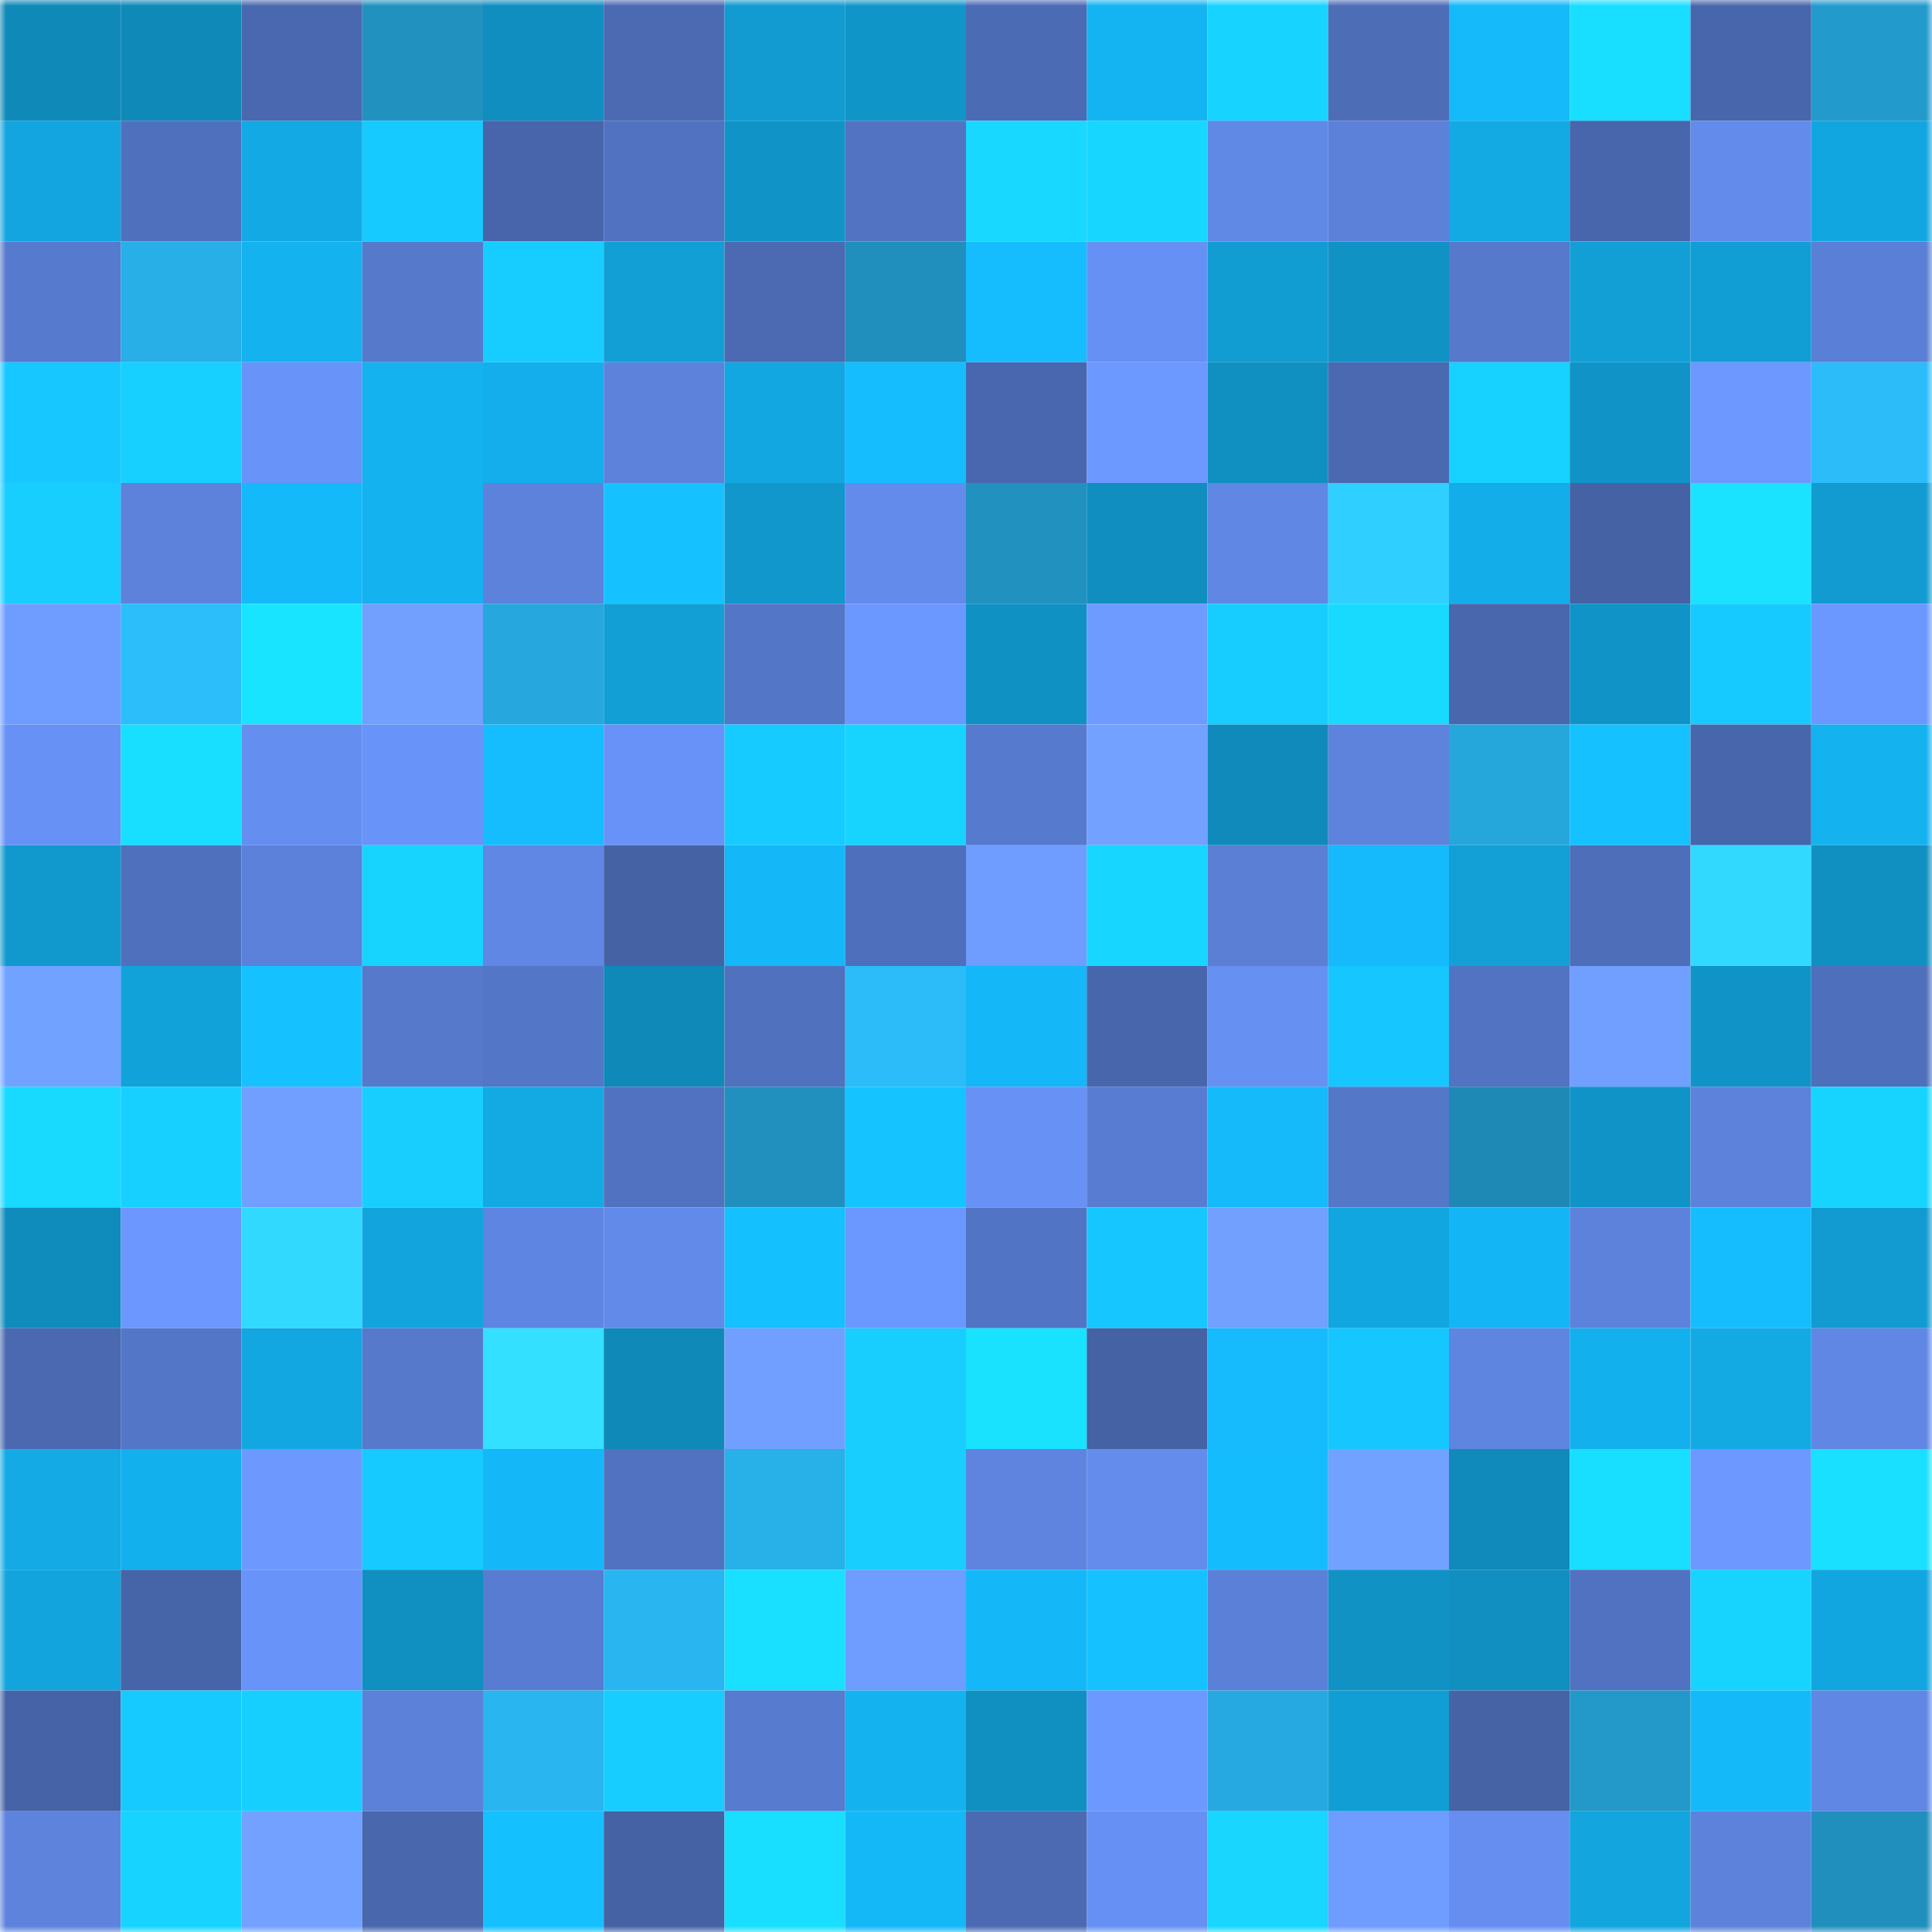 <svg viewBox="0 0 160 160" fill="none" role="img" xmlns="http://www.w3.org/2000/svg" width="240" height="240" name="ens%2Cmaczek.eth"><mask id="712940546" mask-type="alpha" maskUnits="userSpaceOnUse" x="0" y="0" width="160" height="160"><rect width="160" height="160" fill="#FFFFFF"></rect></mask><g mask="url(#712940546)"><rect x="0" y="0" width="10" height="10" fill="#0f89b8"></rect><rect x="10" y="0" width="10" height="10" fill="#0f89b8"></rect><rect x="20" y="0" width="10" height="10" fill="#4a68af"></rect><rect x="30" y="0" width="10" height="10" fill="#2192c0"></rect><rect x="40" y="0" width="10" height="10" fill="#108ebf"></rect><rect x="50" y="0" width="10" height="10" fill="#4b6ab2"></rect><rect x="60" y="0" width="10" height="10" fill="#119bd0"></rect><rect x="70" y="0" width="10" height="10" fill="#1095c9"></rect><rect x="80" y="0" width="10" height="10" fill="#4c6bb5"></rect><rect x="90" y="0" width="10" height="10" fill="#14b3f1"></rect><rect x="100" y="0" width="10" height="10" fill="#17d3ff"></rect><rect x="110" y="0" width="10" height="10" fill="#4d6db7"></rect><rect x="120" y="0" width="10" height="10" fill="#14bafa"></rect><rect x="130" y="0" width="10" height="10" fill="#18deff"></rect><rect x="140" y="0" width="10" height="10" fill="#4866ac"></rect><rect x="150" y="0" width="10" height="10" fill="#239acc"></rect><rect x="0" y="10" width="10" height="10" fill="#12a5df"></rect><rect x="10" y="10" width="10" height="10" fill="#4f70bc"></rect><rect x="20" y="10" width="10" height="10" fill="#13a9e4"></rect><rect x="30" y="10" width="10" height="10" fill="#16c9ff"></rect><rect x="40" y="10" width="10" height="10" fill="#4865ab"></rect><rect x="50" y="10" width="10" height="10" fill="#5172c0"></rect><rect x="60" y="10" width="10" height="10" fill="#1094c8"></rect><rect x="70" y="10" width="10" height="10" fill="#5173c1"></rect><rect x="80" y="10" width="10" height="10" fill="#18d8ff"></rect><rect x="90" y="10" width="10" height="10" fill="#17d6ff"></rect><rect x="100" y="10" width="10" height="10" fill="#6088e5"></rect><rect x="110" y="10" width="10" height="10" fill="#5b81d9"></rect><rect x="120" y="10" width="10" height="10" fill="#13a9e3"></rect><rect x="130" y="10" width="10" height="10" fill="#4866ab"></rect><rect x="140" y="10" width="10" height="10" fill="#638beb"></rect><rect x="150" y="10" width="10" height="10" fill="#12a6e0"></rect><rect x="0" y="20" width="10" height="10" fill="#567acd"></rect><rect x="10" y="20" width="10" height="10" fill="#28afe8"></rect><rect x="20" y="20" width="10" height="10" fill="#14b2ef"></rect><rect x="30" y="20" width="10" height="10" fill="#5679cc"></rect><rect x="40" y="20" width="10" height="10" fill="#17cdff"></rect><rect x="50" y="20" width="10" height="10" fill="#129fd6"></rect><rect x="60" y="20" width="10" height="10" fill="#4b6ab2"></rect><rect x="70" y="20" width="10" height="10" fill="#208fbd"></rect><rect x="80" y="20" width="10" height="10" fill="#15bdfe"></rect><rect x="90" y="20" width="10" height="10" fill="#6690f3"></rect><rect x="100" y="20" width="10" height="10" fill="#119cd2"></rect><rect x="110" y="20" width="10" height="10" fill="#1092c5"></rect><rect x="120" y="20" width="10" height="10" fill="#5679cc"></rect><rect x="130" y="20" width="10" height="10" fill="#129fd6"></rect><rect x="140" y="20" width="10" height="10" fill="#119ed5"></rect><rect x="150" y="20" width="10" height="10" fill="#5a7fd6"></rect><rect x="0" y="30" width="10" height="10" fill="#16c8ff"></rect><rect x="10" y="30" width="10" height="10" fill="#17d0ff"></rect><rect x="20" y="30" width="10" height="10" fill="#6893f8"></rect><rect x="30" y="30" width="10" height="10" fill="#14b2ef"></rect><rect x="40" y="30" width="10" height="10" fill="#13aeeb"></rect><rect x="50" y="30" width="10" height="10" fill="#5c82db"></rect><rect x="60" y="30" width="10" height="10" fill="#12a7e1"></rect><rect x="70" y="30" width="10" height="10" fill="#15bdff"></rect><rect x="80" y="30" width="10" height="10" fill="#4967ae"></rect><rect x="90" y="30" width="10" height="10" fill="#6c99ff"></rect><rect x="100" y="30" width="10" height="10" fill="#1090c1"></rect><rect x="110" y="30" width="10" height="10" fill="#4a69b0"></rect><rect x="120" y="30" width="10" height="10" fill="#17d2ff"></rect><rect x="130" y="30" width="10" height="10" fill="#1094c7"></rect><rect x="140" y="30" width="10" height="10" fill="#6c98ff"></rect><rect x="150" y="30" width="10" height="10" fill="#2bbcf9"></rect><rect x="0" y="40" width="10" height="10" fill="#17ceff"></rect><rect x="10" y="40" width="10" height="10" fill="#5c82db"></rect><rect x="20" y="40" width="10" height="10" fill="#14b9fa"></rect><rect x="30" y="40" width="10" height="10" fill="#14b2ef"></rect><rect x="40" y="40" width="10" height="10" fill="#5c82dc"></rect><rect x="50" y="40" width="10" height="10" fill="#15c2ff"></rect><rect x="60" y="40" width="10" height="10" fill="#1197cc"></rect><rect x="70" y="40" width="10" height="10" fill="#638beb"></rect><rect x="80" y="40" width="10" height="10" fill="#2191bf"></rect><rect x="90" y="40" width="10" height="10" fill="#108ebf"></rect><rect x="100" y="40" width="10" height="10" fill="#6087e3"></rect><rect x="110" y="40" width="10" height="10" fill="#2fd0ff"></rect><rect x="120" y="40" width="10" height="10" fill="#13ade9"></rect><rect x="130" y="40" width="10" height="10" fill="#4562a4"></rect><rect x="140" y="40" width="10" height="10" fill="#19e3ff"></rect><rect x="150" y="40" width="10" height="10" fill="#119bd1"></rect><rect x="0" y="50" width="10" height="10" fill="#6f9dff"></rect><rect x="10" y="50" width="10" height="10" fill="#2bbefa"></rect><rect x="20" y="50" width="10" height="10" fill="#19e4ff"></rect><rect x="30" y="50" width="10" height="10" fill="#71a0ff"></rect><rect x="40" y="50" width="10" height="10" fill="#26a7dd"></rect><rect x="50" y="50" width="10" height="10" fill="#129fd6"></rect><rect x="60" y="50" width="10" height="10" fill="#5376c7"></rect><rect x="70" y="50" width="10" height="10" fill="#6b98ff"></rect><rect x="80" y="50" width="10" height="10" fill="#1091c4"></rect><rect x="90" y="50" width="10" height="10" fill="#6d9bff"></rect><rect x="100" y="50" width="10" height="10" fill="#17cdff"></rect><rect x="110" y="50" width="10" height="10" fill="#18daff"></rect><rect x="120" y="50" width="10" height="10" fill="#4967ad"></rect><rect x="130" y="50" width="10" height="10" fill="#1094c7"></rect><rect x="140" y="50" width="10" height="10" fill="#16caff"></rect><rect x="150" y="50" width="10" height="10" fill="#6b98ff"></rect><rect x="0" y="60" width="10" height="10" fill="#6791f5"></rect><rect x="10" y="60" width="10" height="10" fill="#18deff"></rect><rect x="20" y="60" width="10" height="10" fill="#648eef"></rect><rect x="30" y="60" width="10" height="10" fill="#6893f8"></rect><rect x="40" y="60" width="10" height="10" fill="#15bdfe"></rect><rect x="50" y="60" width="10" height="10" fill="#6892f7"></rect><rect x="60" y="60" width="10" height="10" fill="#16cbff"></rect><rect x="70" y="60" width="10" height="10" fill="#17d4ff"></rect><rect x="80" y="60" width="10" height="10" fill="#567acd"></rect><rect x="90" y="60" width="10" height="10" fill="#72a1ff"></rect><rect x="100" y="60" width="10" height="10" fill="#0f8aba"></rect><rect x="110" y="60" width="10" height="10" fill="#5d83dd"></rect><rect x="120" y="60" width="10" height="10" fill="#26a7dc"></rect><rect x="130" y="60" width="10" height="10" fill="#15c2ff"></rect><rect x="140" y="60" width="10" height="10" fill="#4866ac"></rect><rect x="150" y="60" width="10" height="10" fill="#14b2ef"></rect><rect x="0" y="70" width="10" height="10" fill="#1199ce"></rect><rect x="10" y="70" width="10" height="10" fill="#4f70bc"></rect><rect x="20" y="70" width="10" height="10" fill="#5c81da"></rect><rect x="30" y="70" width="10" height="10" fill="#17d4ff"></rect><rect x="40" y="70" width="10" height="10" fill="#5f87e3"></rect><rect x="50" y="70" width="10" height="10" fill="#4562a4"></rect><rect x="60" y="70" width="10" height="10" fill="#14b7f7"></rect><rect x="70" y="70" width="10" height="10" fill="#4e6fbb"></rect><rect x="80" y="70" width="10" height="10" fill="#6e9cff"></rect><rect x="90" y="70" width="10" height="10" fill="#17d6ff"></rect><rect x="100" y="70" width="10" height="10" fill="#5a7fd5"></rect><rect x="110" y="70" width="10" height="10" fill="#14bafb"></rect><rect x="120" y="70" width="10" height="10" fill="#12a0d7"></rect><rect x="130" y="70" width="10" height="10" fill="#4e6eb9"></rect><rect x="140" y="70" width="10" height="10" fill="#31d8ff"></rect><rect x="150" y="70" width="10" height="10" fill="#1090c1"></rect><rect x="0" y="80" width="10" height="10" fill="#72a2ff"></rect><rect x="10" y="80" width="10" height="10" fill="#12a2da"></rect><rect x="20" y="80" width="10" height="10" fill="#15c2ff"></rect><rect x="30" y="80" width="10" height="10" fill="#5679cc"></rect><rect x="40" y="80" width="10" height="10" fill="#5476c7"></rect><rect x="50" y="80" width="10" height="10" fill="#0f89b8"></rect><rect x="60" y="80" width="10" height="10" fill="#5071be"></rect><rect x="70" y="80" width="10" height="10" fill="#2bbcf9"></rect><rect x="80" y="80" width="10" height="10" fill="#14b7f7"></rect><rect x="90" y="80" width="10" height="10" fill="#4866ab"></rect><rect x="100" y="80" width="10" height="10" fill="#6690f2"></rect><rect x="110" y="80" width="10" height="10" fill="#16c6ff"></rect><rect x="120" y="80" width="10" height="10" fill="#5173c2"></rect><rect x="130" y="80" width="10" height="10" fill="#709fff"></rect><rect x="140" y="80" width="10" height="10" fill="#1094c7"></rect><rect x="150" y="80" width="10" height="10" fill="#4e6fbb"></rect><rect x="0" y="90" width="10" height="10" fill="#18d9ff"></rect><rect x="10" y="90" width="10" height="10" fill="#17d0ff"></rect><rect x="20" y="90" width="10" height="10" fill="#709fff"></rect><rect x="30" y="90" width="10" height="10" fill="#17ceff"></rect><rect x="40" y="90" width="10" height="10" fill="#13aae4"></rect><rect x="50" y="90" width="10" height="10" fill="#5172c0"></rect><rect x="60" y="90" width="10" height="10" fill="#2190be"></rect><rect x="70" y="90" width="10" height="10" fill="#15c3ff"></rect><rect x="80" y="90" width="10" height="10" fill="#6791f5"></rect><rect x="90" y="90" width="10" height="10" fill="#587cd1"></rect><rect x="100" y="90" width="10" height="10" fill="#14bafa"></rect><rect x="110" y="90" width="10" height="10" fill="#5477c8"></rect><rect x="120" y="90" width="10" height="10" fill="#1f89b5"></rect><rect x="130" y="90" width="10" height="10" fill="#1094c7"></rect><rect x="140" y="90" width="10" height="10" fill="#5c82db"></rect><rect x="150" y="90" width="10" height="10" fill="#17d4ff"></rect><rect x="0" y="100" width="10" height="10" fill="#0f8bbc"></rect><rect x="10" y="100" width="10" height="10" fill="#6b97fe"></rect><rect x="20" y="100" width="10" height="10" fill="#31d9ff"></rect><rect x="30" y="100" width="10" height="10" fill="#12a4dc"></rect><rect x="40" y="100" width="10" height="10" fill="#5e85e1"></rect><rect x="50" y="100" width="10" height="10" fill="#628ae9"></rect><rect x="60" y="100" width="10" height="10" fill="#15c0ff"></rect><rect x="70" y="100" width="10" height="10" fill="#6b98ff"></rect><rect x="80" y="100" width="10" height="10" fill="#5274c4"></rect><rect x="90" y="100" width="10" height="10" fill="#16c7ff"></rect><rect x="100" y="100" width="10" height="10" fill="#71a0ff"></rect><rect x="110" y="100" width="10" height="10" fill="#12a6e0"></rect><rect x="120" y="100" width="10" height="10" fill="#14b5f4"></rect><rect x="130" y="100" width="10" height="10" fill="#5c82db"></rect><rect x="140" y="100" width="10" height="10" fill="#15bdfe"></rect><rect x="150" y="100" width="10" height="10" fill="#119bd1"></rect><rect x="0" y="110" width="10" height="10" fill="#4a69b1"></rect><rect x="10" y="110" width="10" height="10" fill="#5376c7"></rect><rect x="20" y="110" width="10" height="10" fill="#12a7e1"></rect><rect x="30" y="110" width="10" height="10" fill="#5679cc"></rect><rect x="40" y="110" width="10" height="10" fill="#33e0ff"></rect><rect x="50" y="110" width="10" height="10" fill="#0f89b8"></rect><rect x="60" y="110" width="10" height="10" fill="#719fff"></rect><rect x="70" y="110" width="10" height="10" fill="#17ceff"></rect><rect x="80" y="110" width="10" height="10" fill="#19e2ff"></rect><rect x="90" y="110" width="10" height="10" fill="#4562a4"></rect><rect x="100" y="110" width="10" height="10" fill="#15bbfc"></rect><rect x="110" y="110" width="10" height="10" fill="#16c6ff"></rect><rect x="120" y="110" width="10" height="10" fill="#5e85e0"></rect><rect x="130" y="110" width="10" height="10" fill="#13b0ee"></rect><rect x="140" y="110" width="10" height="10" fill="#13a9e3"></rect><rect x="150" y="110" width="10" height="10" fill="#6087e4"></rect><rect x="0" y="120" width="10" height="10" fill="#13aae5"></rect><rect x="10" y="120" width="10" height="10" fill="#13b0ee"></rect><rect x="20" y="120" width="10" height="10" fill="#6d99ff"></rect><rect x="30" y="120" width="10" height="10" fill="#16c9ff"></rect><rect x="40" y="120" width="10" height="10" fill="#14b8f8"></rect><rect x="50" y="120" width="10" height="10" fill="#5172c0"></rect><rect x="60" y="120" width="10" height="10" fill="#28b0e8"></rect><rect x="70" y="120" width="10" height="10" fill="#17ceff"></rect><rect x="80" y="120" width="10" height="10" fill="#5e84df"></rect><rect x="90" y="120" width="10" height="10" fill="#638cec"></rect><rect x="100" y="120" width="10" height="10" fill="#15bcfd"></rect><rect x="110" y="120" width="10" height="10" fill="#72a2ff"></rect><rect x="120" y="120" width="10" height="10" fill="#0f8aba"></rect><rect x="130" y="120" width="10" height="10" fill="#18deff"></rect><rect x="140" y="120" width="10" height="10" fill="#6c98ff"></rect><rect x="150" y="120" width="10" height="10" fill="#19e0ff"></rect><rect x="0" y="130" width="10" height="10" fill="#12a4dc"></rect><rect x="10" y="130" width="10" height="10" fill="#4664a8"></rect><rect x="20" y="130" width="10" height="10" fill="#6893f8"></rect><rect x="30" y="130" width="10" height="10" fill="#1090c1"></rect><rect x="40" y="130" width="10" height="10" fill="#587cd1"></rect><rect x="50" y="130" width="10" height="10" fill="#29b5ef"></rect><rect x="60" y="130" width="10" height="10" fill="#19e0ff"></rect><rect x="70" y="130" width="10" height="10" fill="#6e9cff"></rect><rect x="80" y="130" width="10" height="10" fill="#14b8f8"></rect><rect x="90" y="130" width="10" height="10" fill="#15c2ff"></rect><rect x="100" y="130" width="10" height="10" fill="#5a80d7"></rect><rect x="110" y="130" width="10" height="10" fill="#1092c5"></rect><rect x="120" y="130" width="10" height="10" fill="#108fc0"></rect><rect x="130" y="130" width="10" height="10" fill="#5172c0"></rect><rect x="140" y="130" width="10" height="10" fill="#17d4ff"></rect><rect x="150" y="130" width="10" height="10" fill="#12a6e0"></rect><rect x="0" y="140" width="10" height="10" fill="#4663a7"></rect><rect x="10" y="140" width="10" height="10" fill="#16caff"></rect><rect x="20" y="140" width="10" height="10" fill="#17cfff"></rect><rect x="30" y="140" width="10" height="10" fill="#5b81d9"></rect><rect x="40" y="140" width="10" height="10" fill="#29b5ef"></rect><rect x="50" y="140" width="10" height="10" fill="#17cdff"></rect><rect x="60" y="140" width="10" height="10" fill="#577bcf"></rect><rect x="70" y="140" width="10" height="10" fill="#14b2ef"></rect><rect x="80" y="140" width="10" height="10" fill="#1090c1"></rect><rect x="90" y="140" width="10" height="10" fill="#6c99ff"></rect><rect x="100" y="140" width="10" height="10" fill="#26a9e0"></rect><rect x="110" y="140" width="10" height="10" fill="#119ed5"></rect><rect x="120" y="140" width="10" height="10" fill="#4663a6"></rect><rect x="130" y="140" width="10" height="10" fill="#2399ca"></rect><rect x="140" y="140" width="10" height="10" fill="#14b9f9"></rect><rect x="150" y="140" width="10" height="10" fill="#6087e4"></rect><rect x="0" y="150" width="10" height="10" fill="#5d83dd"></rect><rect x="10" y="150" width="10" height="10" fill="#17d3ff"></rect><rect x="20" y="150" width="10" height="10" fill="#72a1ff"></rect><rect x="30" y="150" width="10" height="10" fill="#4967ad"></rect><rect x="40" y="150" width="10" height="10" fill="#15c0ff"></rect><rect x="50" y="150" width="10" height="10" fill="#4562a4"></rect><rect x="60" y="150" width="10" height="10" fill="#18deff"></rect><rect x="70" y="150" width="10" height="10" fill="#14b8f7"></rect><rect x="80" y="150" width="10" height="10" fill="#4b6ab2"></rect><rect x="90" y="150" width="10" height="10" fill="#6690f3"></rect><rect x="100" y="150" width="10" height="10" fill="#18d6ff"></rect><rect x="110" y="150" width="10" height="10" fill="#6e9cff"></rect><rect x="120" y="150" width="10" height="10" fill="#658ef0"></rect><rect x="130" y="150" width="10" height="10" fill="#12a5de"></rect><rect x="140" y="150" width="10" height="10" fill="#5c82db"></rect><rect x="150" y="150" width="10" height="10" fill="#208fbd"></rect></g></svg>